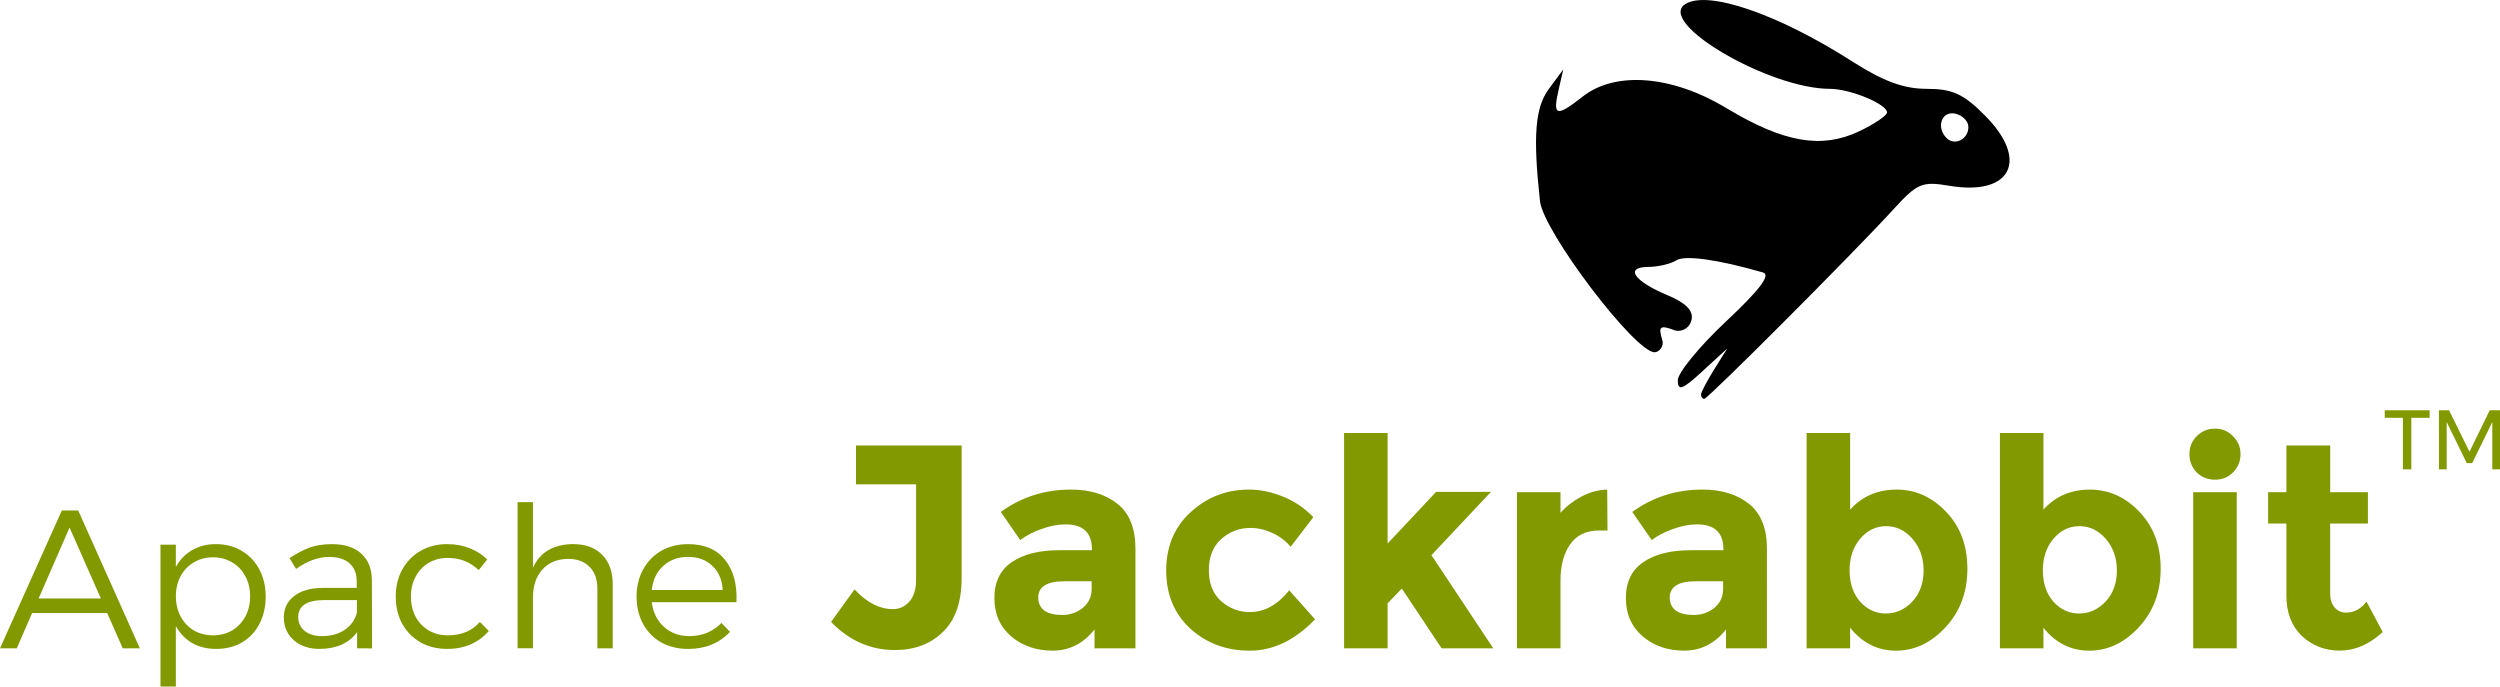 <?xml version="1.0" encoding="UTF-8" standalone="no"?>
<!-- Created with Inkscape (http://www.inkscape.org/) -->

<svg
   xmlns:dc="http://purl.org/dc/elements/1.1/"
   xmlns:cc="http://creativecommons.org/ns#"
   xmlns:rdf="http://www.w3.org/1999/02/22-rdf-syntax-ns#"
   xmlns:svg="http://www.w3.org/2000/svg"
   xmlns="http://www.w3.org/2000/svg"
   xmlns:sodipodi="http://sodipodi.sourceforge.net/DTD/sodipodi-0.dtd"
   xmlns:inkscape="http://www.inkscape.org/namespaces/inkscape"
   width="85.354mm"
   height="23.44mm"
   viewBox="0 0 85.354 23.44"
   version="1.1"
   id="svg25838"
   inkscape:version="0.92.3 (2405546, 2018-03-11)"
   sodipodi:docname="jackrabbit.svg">
  <defs
     id="defs25832" />
  <sodipodi:namedview
     id="base"
     pagecolor="#ffffff"
     bordercolor="#666666"
     borderopacity="1.0"
     inkscape:pageopacity="0.0"
     inkscape:pageshadow="2"
     inkscape:zoom="2.8"
     inkscape:cx="279.13303"
     inkscape:cy="-14.870991"
     inkscape:document-units="mm"
     inkscape:current-layer="layer1"
     showgrid="false"
     fit-margin-top="0"
     fit-margin-left="0"
     fit-margin-right="0"
     fit-margin-bottom="0"
     inkscape:window-width="3726"
     inkscape:window-height="2049"
     inkscape:window-x="114"
     inkscape:window-y="55"
     inkscape:window-maximized="1" />
  <g
     inkscape:label="Layer 1"
     inkscape:groupmode="layer"
     id="layer1"
     transform="translate(114.035,-116.734)">
    <path
       style="fill:#000000;stroke-width:0.265"
       d="m -55.959,130.208 c 0,-0.078 0.201,-0.465 0.448,-0.86 l 0.448,-0.718 -0.845,0.777 c -0.688,0.633 -0.845,0.691 -0.845,0.311 0,-0.256 0.744,-1.163 1.654,-2.016 1.145,-1.074 1.532,-1.586 1.257,-1.665 -1.551,-0.446 -2.665,-0.601 -2.961,-0.414 -0.19,0.121 -0.621,0.221 -0.957,0.224 -0.82,0.005 -0.492,0.486 0.661,0.968 0.622,0.26 0.882,0.524 0.818,0.833 -0.053,0.257 -0.289,0.419 -0.546,0.374 -0.549,-0.211 -0.595,-0.145 -0.453,0.331 0.064,0.215 -0.119,0.408 -0.265,0.408 -0.672,0 -3.798,-4.123 -3.912,-5.159 -0.244,-2.229 -0.167,-3.199 0.305,-3.836 l 0.489,-0.661 -0.166,0.728 c -0.198,0.867 -0.061,0.9 0.83,0.198 1.119,-0.88 3.054,-0.724 4.912,0.396 1.943,1.172 3.241,1.399 4.519,0.793 0.528,-0.25 0.96,-0.542 0.96,-0.647 0,-0.285 -1.259,-0.806 -1.949,-0.806 -2.073,0 -5.923,-2.251 -4.943,-2.89 0.758,-0.494 3.166,0.331 5.7,1.952 1.065,0.681 1.762,0.938 2.546,0.938 0.875,0 1.25,0.17 1.979,0.9 1.532,1.532 0.911,2.767 -1.211,2.409 -0.925,-0.156 -1.089,-0.087 -1.898,0.799 -1.351,1.479 -6.338,6.476 -6.464,6.476 -0.061,0 -0.111,-0.064 -0.111,-0.142 z m 9.128,-9.137 c 0,-0.204 -0.208,-0.411 -0.463,-0.46 -0.456,-0.088 -0.645,0.474 -0.281,0.837 0.277,0.277 0.744,0.041 0.744,-0.377 z"
       id="path26394"
       inkscape:connector-curvature="0"
       sodipodi:nodetypes="scccscccccccsscccccccssccscccsssccs" />
    <g
       aria-label="Apache Jackrabbit™"
       style="font-style:normal;font-variant:normal;font-weight:normal;font-stretch:normal;font-size:9.909px;line-height:125%;font-family:Montserrat;-inkscape-font-specification:Montserrat;letter-spacing:0px;word-spacing:0px;fill:#839901;fill-opacity:1;stroke:none;stroke-width:0.36px;stroke-linecap:butt;stroke-linejoin:miter;stroke-opacity:1"
       id="text26398">
      <path
         d="m -109.844,138.869 -0.531,-1.204 h -2.563 l -0.525,1.204 h -0.572 l 2.112,-4.708 h 0.558 l 2.105,4.708 z m -2.872,-1.702 h 2.125 l -1.069,-2.421 z"
         style="font-style:normal;font-variant:normal;font-weight:300;font-stretch:normal;font-size:6.726px;font-family:Montserrat;-inkscape-font-specification:'Montserrat Light';fill:#839901;fill-opacity:1;stroke-width:0.36px"
         id="path26410" />
      <path
         d="m -106.665,135.311 q 0.498,0 0.881,0.229 0.39,0.229 0.605,0.639 0.215,0.404 0.215,0.928 0,0.518 -0.215,0.928 -0.208,0.404 -0.592,0.632 -0.383,0.222 -0.881,0.222 -0.471,0 -0.827,-0.202 -0.35,-0.209 -0.552,-0.578 v 2.065 h -0.525 v -4.843 h 0.525 v 0.76 q 0.202,-0.37 0.552,-0.572 0.356,-0.208 0.814,-0.208 z m -0.094,3.114 q 0.363,0 0.652,-0.168 0.289,-0.175 0.451,-0.478 0.161,-0.303 0.161,-0.686 0,-0.377 -0.161,-0.679 -0.161,-0.309 -0.451,-0.478 -0.289,-0.175 -0.652,-0.175 -0.37,0 -0.659,0.175 -0.289,0.168 -0.451,0.471 -0.161,0.303 -0.161,0.686 0,0.383 0.161,0.686 0.161,0.303 0.451,0.478 0.289,0.168 0.659,0.168 z"
         style="font-style:normal;font-variant:normal;font-weight:300;font-stretch:normal;font-size:6.726px;font-family:Montserrat;-inkscape-font-specification:'Montserrat Light';fill:#839901;fill-opacity:1;stroke-width:0.36px"
         id="path26412" />
      <path
         d="m -101.843,138.869 v -0.552 q -0.424,0.572 -1.298,0.572 -0.356,0 -0.632,-0.141 -0.276,-0.141 -0.424,-0.383 -0.148,-0.242 -0.148,-0.545 0,-0.464 0.35,-0.733 0.35,-0.276 0.975,-0.282 h 1.164 v -0.222 q 0,-0.397 -0.242,-0.612 -0.242,-0.222 -0.706,-0.222 -0.545,0 -1.123,0.41 l -0.222,-0.37 q 0.377,-0.249 0.693,-0.363 0.323,-0.114 0.753,-0.114 0.652,0 1.002,0.323 0.356,0.323 0.363,0.895 l 0.007,2.341 z m -1.197,-0.417 q 0.451,0 0.767,-0.209 0.323,-0.215 0.424,-0.592 v -0.43 h -1.103 q -0.901,0 -0.901,0.578 0,0.296 0.222,0.478 0.222,0.175 0.592,0.175 z"
         style="font-style:normal;font-variant:normal;font-weight:300;font-stretch:normal;font-size:6.726px;font-family:Montserrat;-inkscape-font-specification:'Montserrat Light';fill:#839901;fill-opacity:1;stroke-width:0.36px"
         id="path26414" />
      <path
         d="m -97.692,136.199 q -0.43,-0.417 -1.056,-0.417 -0.363,0 -0.652,0.168 -0.282,0.168 -0.444,0.471 -0.161,0.296 -0.161,0.679 0,0.39 0.161,0.693 0.161,0.296 0.444,0.464 0.289,0.168 0.652,0.168 0.35,0 0.626,-0.114 0.282,-0.121 0.471,-0.343 l 0.303,0.309 q -0.242,0.289 -0.605,0.451 -0.363,0.161 -0.814,0.161 -0.511,0 -0.908,-0.222 -0.397,-0.229 -0.626,-0.632 -0.222,-0.41 -0.222,-0.935 0,-0.518 0.222,-0.921 0.229,-0.41 0.626,-0.639 0.404,-0.229 0.908,-0.229 0.424,0 0.767,0.141 0.35,0.135 0.599,0.383 z"
         style="font-style:normal;font-variant:normal;font-weight:300;font-stretch:normal;font-size:6.726px;font-family:Montserrat;-inkscape-font-specification:'Montserrat Light';fill:#839901;fill-opacity:1;stroke-width:0.36px"
         id="path26416" />
      <path
         d="m -94.46,135.311 q 0.632,0 0.989,0.37 0.356,0.363 0.356,1.009 v 2.179 h -0.525 v -2.045 q 0,-0.471 -0.269,-0.74 -0.262,-0.269 -0.733,-0.269 -0.558,0.007 -0.881,0.37 -0.316,0.356 -0.316,0.948 v 1.735 h -0.525 v -4.991 h 0.525 v 2.246 q 0.35,-0.8 1.379,-0.814 z"
         style="font-style:normal;font-variant:normal;font-weight:300;font-stretch:normal;font-size:6.726px;font-family:Montserrat;-inkscape-font-specification:'Montserrat Light';fill:#839901;fill-opacity:1;stroke-width:0.36px"
         id="path26418" />
      <path
         d="m -90.545,135.311 q 0.841,0 1.264,0.538 0.43,0.531 0.39,1.446 h -2.892 q 0.067,0.525 0.417,0.841 0.35,0.316 0.868,0.316 0.323,0 0.605,-0.114 0.282,-0.121 0.491,-0.336 l 0.289,0.303 q -0.256,0.282 -0.626,0.437 -0.363,0.148 -0.8,0.148 -0.518,0 -0.921,-0.222 -0.397,-0.229 -0.619,-0.632 -0.222,-0.41 -0.222,-0.935 0,-0.518 0.222,-0.921 0.222,-0.41 0.619,-0.639 0.404,-0.229 0.915,-0.229 z m 1.184,1.567 q -0.027,-0.518 -0.35,-0.821 -0.316,-0.309 -0.834,-0.309 -0.511,0 -0.847,0.309 -0.336,0.303 -0.39,0.821 z"
         style="font-style:normal;font-variant:normal;font-weight:300;font-stretch:normal;font-size:6.726px;font-family:Montserrat;-inkscape-font-specification:'Montserrat Light';fill:#839901;fill-opacity:1;stroke-width:0.36px"
         id="path26420" />
      <path
         d="m -84.81,133.271 v -1.328 h 3.607 v 4.518 q 0,1.239 -0.644,1.853 -0.634,0.614 -1.635,0.614 -1.249,0 -2.18,-0.961 l 0.803,-1.11 q 0.624,0.674 1.308,0.674 0.327,0 0.555,-0.248 0.238,-0.258 0.238,-0.763 v -3.25 z"
         style="font-style:normal;font-variant:normal;font-weight:bold;font-stretch:normal;font-family:Montserrat;-inkscape-font-specification:'Montserrat Bold';fill:#839901;fill-opacity:1;stroke-width:0.36px"
         id="path26422" />
      <path
         d="m -75.269,138.869 h -1.397 v -0.644 q -0.575,0.723 -1.427,0.723 -0.842,0 -1.417,-0.486 -0.575,-0.495 -0.575,-1.308 0,-0.822 0.595,-1.229 0.595,-0.406 1.625,-0.406 h 1.11 v -0.03 q 0,-0.852 -0.902,-0.852 -0.386,0 -0.822,0.159 -0.426,0.149 -0.723,0.377 l -0.664,-0.961 q 1.05,-0.763 2.398,-0.763 0.971,0 1.585,0.486 0.614,0.486 0.614,1.536 z m -1.496,-2.031 v -0.258 h -0.931 q -0.892,0 -0.892,0.555 0,0.287 0.208,0.446 0.218,0.149 0.614,0.149 0.396,0 0.694,-0.238 0.307,-0.248 0.307,-0.654 z"
         style="font-style:normal;font-variant:normal;font-weight:bold;font-stretch:normal;font-family:Montserrat;-inkscape-font-specification:'Montserrat Bold';fill:#839901;fill-opacity:1;stroke-width:0.36px"
         id="path26424" />
      <path
         d="m -71.357,137.631 q 0.743,0 1.338,-0.743 l 0.882,0.991 q -1.031,1.07 -2.229,1.07 -1.199,0 -2.031,-0.753 -0.822,-0.763 -0.822,-1.982 0,-1.229 0.832,-1.992 0.842,-0.773 1.992,-0.773 0.575,0 1.159,0.238 0.595,0.238 1.04,0.704 l -0.773,1.011 q -0.258,-0.307 -0.634,-0.476 -0.367,-0.168 -0.733,-0.168 -0.585,0 -1.011,0.386 -0.416,0.377 -0.416,1.06 0,0.674 0.416,1.05 0.426,0.377 0.991,0.377 z"
         style="font-style:normal;font-variant:normal;font-weight:bold;font-stretch:normal;font-family:Montserrat;-inkscape-font-specification:'Montserrat Bold';fill:#839901;fill-opacity:1;stroke-width:0.36px"
         id="path26426" />
      <path
         d="m -66.66,138.869 h -1.486 v -7.352 h 1.486 v 3.775 l 1.655,-1.764 h 1.873 l -2.031,2.16 2.111,3.181 h -1.764 l -1.358,-2.041 -0.486,0.505 z"
         style="font-style:normal;font-variant:normal;font-weight:bold;font-stretch:normal;font-family:Montserrat;-inkscape-font-specification:'Montserrat Bold';fill:#839901;fill-opacity:1;stroke-width:0.36px"
         id="path26428" />
      <path
         d="m -59.439,134.846 q -0.664,0 -0.991,0.476 -0.327,0.466 -0.327,1.239 v 2.309 h -1.486 v -5.331 h 1.486 v 0.704 q 0.287,-0.327 0.713,-0.555 0.436,-0.228 0.882,-0.238 l 0.01,1.397 z"
         style="font-style:normal;font-variant:normal;font-weight:bold;font-stretch:normal;font-family:Montserrat;-inkscape-font-specification:'Montserrat Bold';fill:#839901;fill-opacity:1;stroke-width:0.36px"
         id="path26430" />
      <path
         d="m -53.709,138.869 h -1.397 v -0.644 q -0.575,0.723 -1.427,0.723 -0.842,0 -1.417,-0.486 -0.575,-0.495 -0.575,-1.308 0,-0.822 0.595,-1.229 0.595,-0.406 1.625,-0.406 h 1.11 v -0.03 q 0,-0.852 -0.902,-0.852 -0.386,0 -0.822,0.159 -0.426,0.149 -0.723,0.377 l -0.664,-0.961 q 1.05,-0.763 2.398,-0.763 0.971,0 1.585,0.486 0.614,0.486 0.614,1.536 z m -1.496,-2.031 v -0.258 h -0.931 q -0.892,0 -0.892,0.555 0,0.287 0.208,0.446 0.218,0.149 0.614,0.149 0.396,0 0.694,-0.238 0.307,-0.248 0.307,-0.654 z"
         style="font-style:normal;font-variant:normal;font-weight:bold;font-stretch:normal;font-family:Montserrat;-inkscape-font-specification:'Montserrat Bold';fill:#839901;fill-opacity:1;stroke-width:0.36px"
         id="path26432" />
      <path
         d="m -49.282,133.449 q 0.971,0 1.694,0.763 0.723,0.753 0.723,1.942 0,1.189 -0.743,1.992 -0.743,0.803 -1.694,0.803 -0.941,0 -1.566,-0.783 v 0.704 h -1.486 v -7.352 h 1.486 v 2.616 q 0.614,-0.684 1.585,-0.684 z m -1.605,2.765 q 0,0.644 0.357,1.06 0.367,0.406 0.882,0.406 0.515,0 0.902,-0.406 0.386,-0.416 0.386,-1.06 0,-0.644 -0.377,-1.08 -0.377,-0.436 -0.902,-0.436 -0.525,0 -0.892,0.436 -0.357,0.426 -0.357,1.08 z"
         style="font-style:normal;font-variant:normal;font-weight:bold;font-stretch:normal;font-family:Montserrat;-inkscape-font-specification:'Montserrat Bold';fill:#839901;fill-opacity:1;stroke-width:0.36px"
         id="path26434" />
      <path
         d="m -42.683,133.449 q 0.971,0 1.694,0.763 0.723,0.753 0.723,1.942 0,1.189 -0.743,1.992 -0.743,0.803 -1.694,0.803 -0.941,0 -1.566,-0.783 v 0.704 h -1.486 v -7.352 h 1.486 v 2.616 q 0.614,-0.684 1.585,-0.684 z m -1.605,2.765 q 0,0.644 0.357,1.06 0.367,0.406 0.882,0.406 0.515,0 0.902,-0.406 0.386,-0.416 0.386,-1.06 0,-0.644 -0.377,-1.08 -0.377,-0.436 -0.902,-0.436 -0.525,0 -0.892,0.436 -0.357,0.426 -0.357,1.08 z"
         style="font-style:normal;font-variant:normal;font-weight:bold;font-stretch:normal;font-family:Montserrat;-inkscape-font-specification:'Montserrat Bold';fill:#839901;fill-opacity:1;stroke-width:0.36px"
         id="path26436" />
      <path
         d="m -37.669,138.869 h -1.486 v -5.331 h 1.486 z m -1.367,-6.005 q -0.248,-0.258 -0.248,-0.624 0,-0.367 0.248,-0.614 0.258,-0.258 0.624,-0.258 0.367,0 0.614,0.258 0.258,0.248 0.258,0.614 0,0.367 -0.258,0.624 -0.248,0.248 -0.614,0.248 -0.367,0 -0.624,-0.248 z"
         style="font-style:normal;font-variant:normal;font-weight:bold;font-stretch:normal;font-family:Montserrat;-inkscape-font-specification:'Montserrat Bold';fill:#839901;fill-opacity:1;stroke-width:0.36px"
         id="path26438" />
      <path
         d="m -34.479,134.608 v 2.388 q 0,0.307 0.159,0.486 0.159,0.168 0.377,0.168 0.416,0 0.704,-0.377 l 0.555,1.04 q -0.694,0.634 -1.467,0.634 -0.763,0 -1.298,-0.505 -0.525,-0.505 -0.525,-1.377 v -2.457 h -0.624 v -1.07 h 0.624 v -1.595 h 1.496 v 1.595 h 1.288 v 1.07 z"
         style="font-style:normal;font-variant:normal;font-weight:bold;font-stretch:normal;font-family:Montserrat;-inkscape-font-specification:'Montserrat Bold';fill:#839901;fill-opacity:1;stroke-width:0.36px"
         id="path26440" />
      <path
         d="m -32.616,130.74 h 1.533 v 0.259 h -0.625 v 1.758 h -0.288 v -1.758 h -0.62 z m 1.85,0 h 0.346 l 0.697,1.417 0.692,-1.417 h 0.351 v 2.018 h -0.264 v -1.614 l -0.687,1.403 h -0.183 l -0.687,-1.403 v 1.614 h -0.264 z"
         style="font-style:normal;font-variant:normal;font-weight:300;font-stretch:normal;font-size:4.804px;font-family:Montserrat;-inkscape-font-specification:'Montserrat Light';stroke-width:0.36px"
         id="path26442" />
    </g>
  </g>
</svg>
